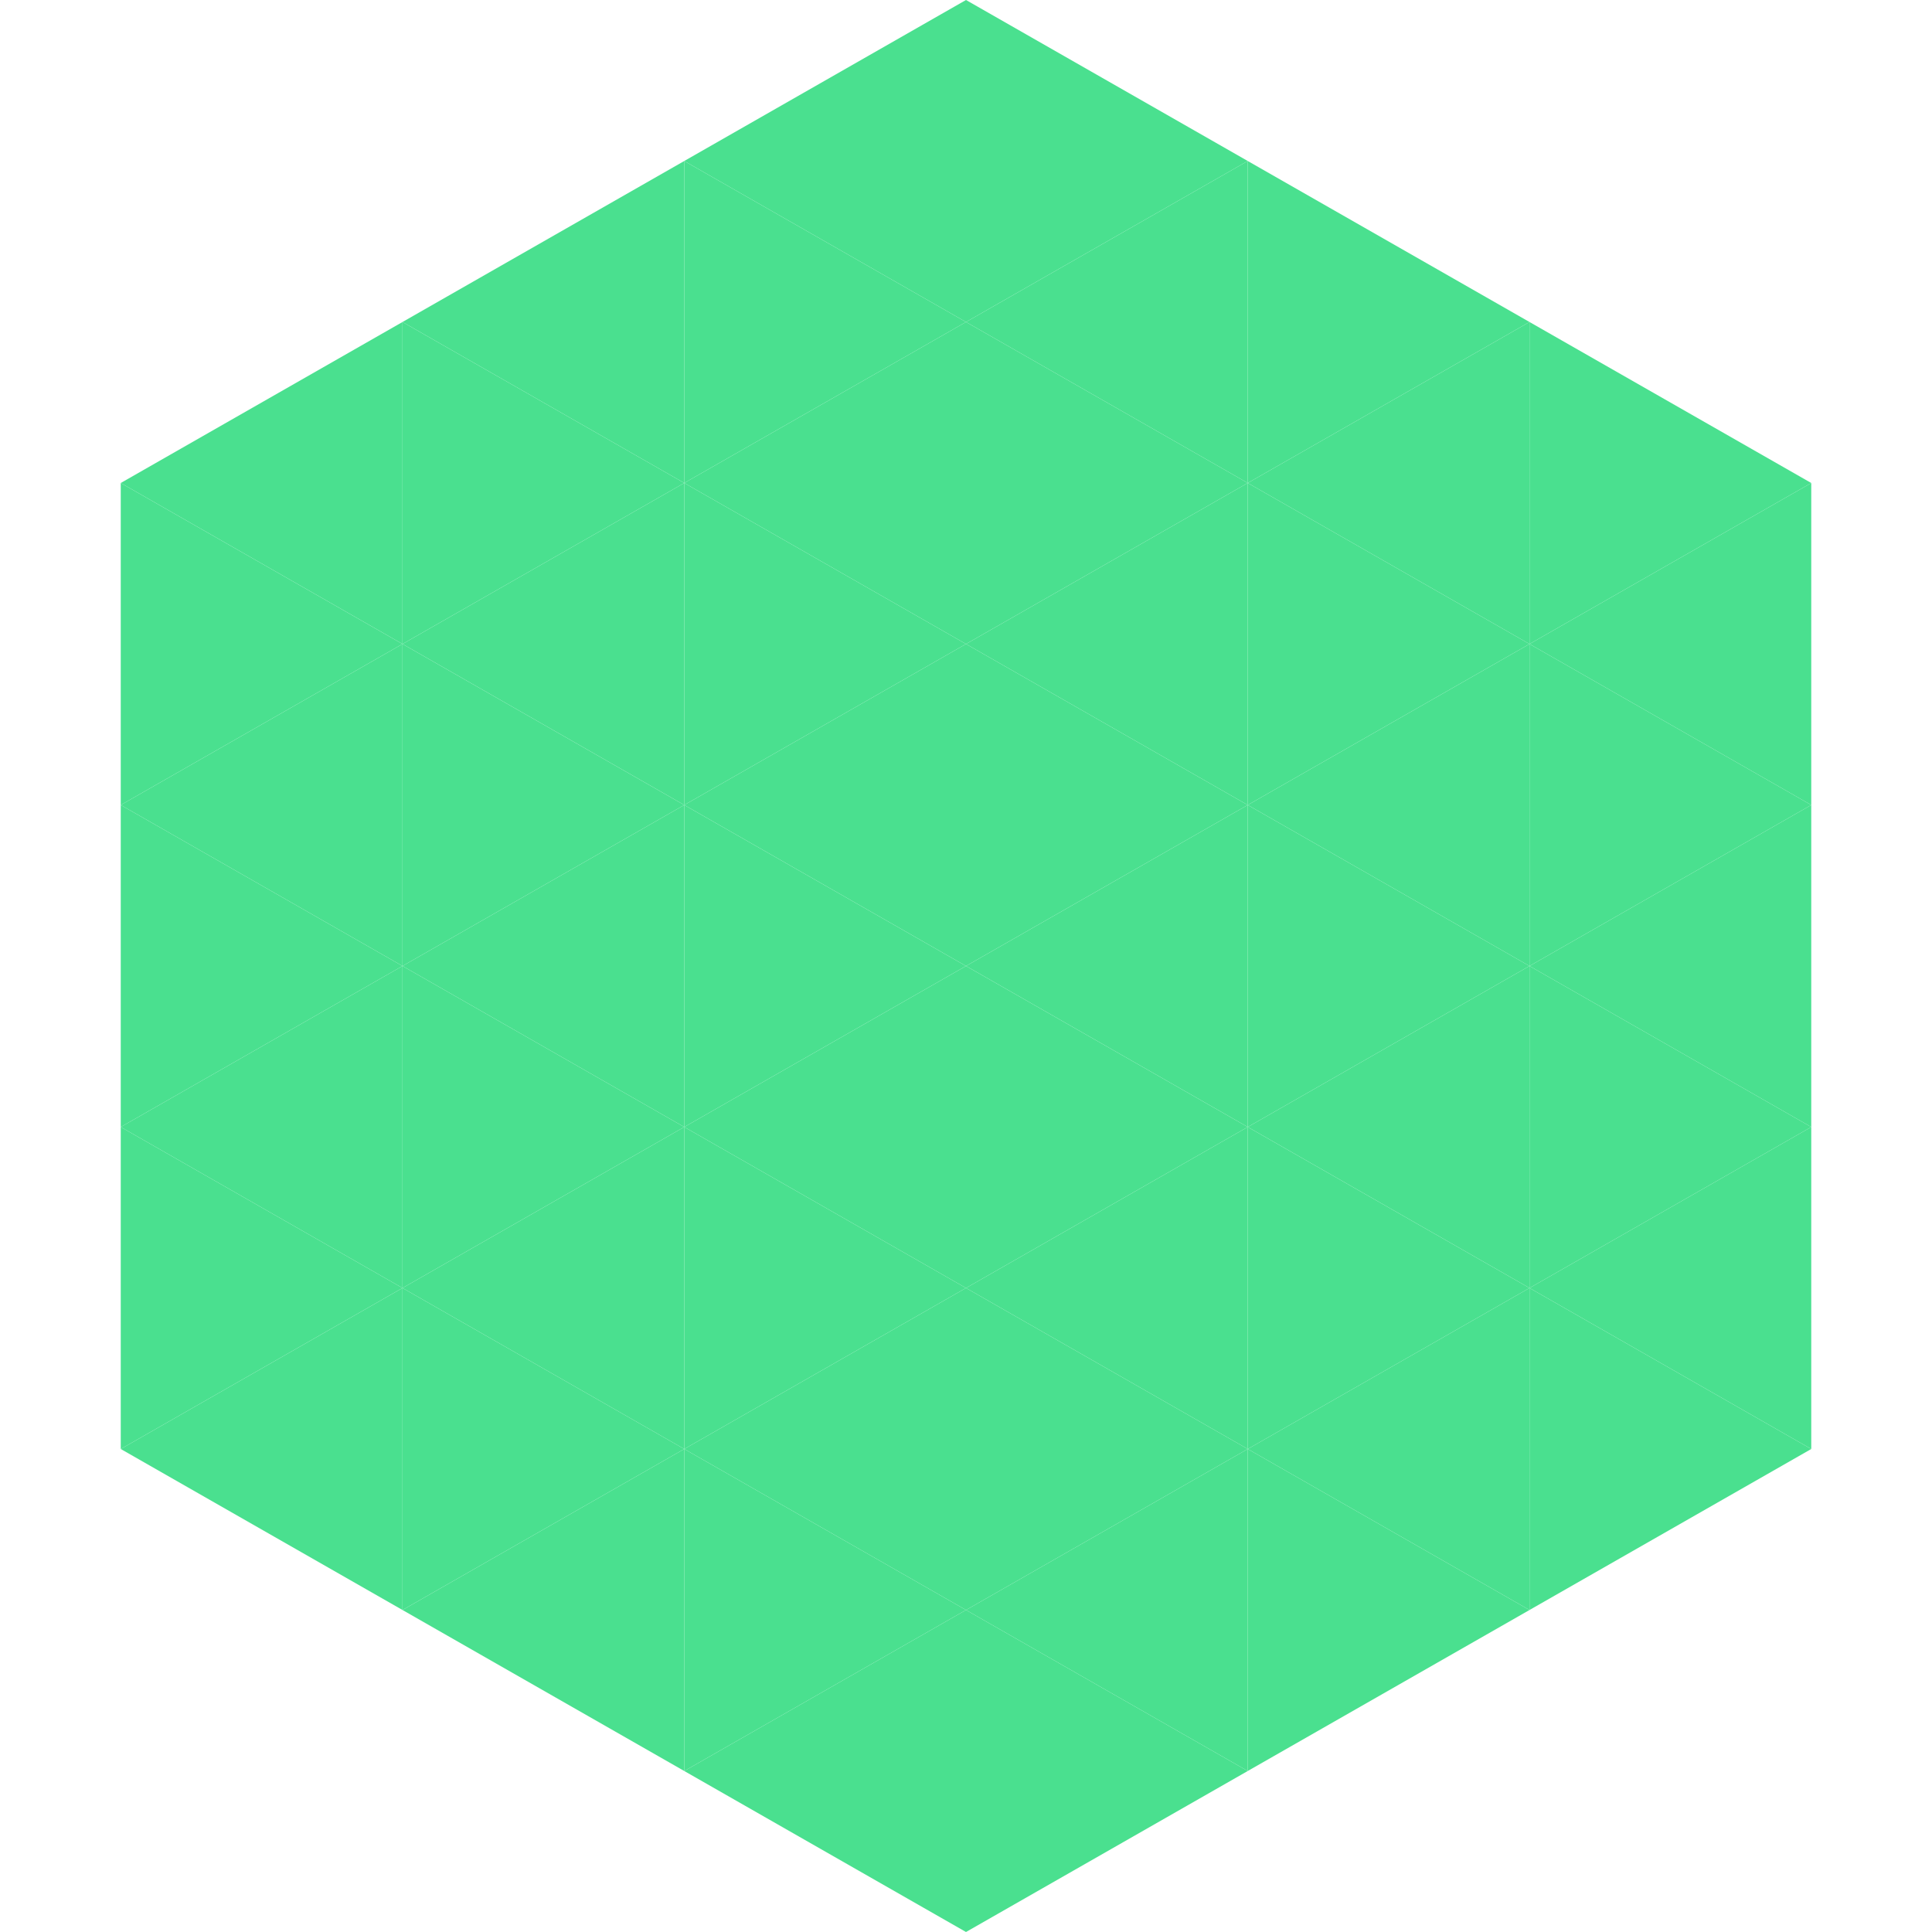 <?xml version="1.0"?>
<!-- Generated by SVGo -->
<svg width="240" height="240"
     xmlns="http://www.w3.org/2000/svg"
     xmlns:xlink="http://www.w3.org/1999/xlink">
<polygon points="50,40 15,60 50,80" style="fill:rgb(74,224,143)" />
<polygon points="190,40 225,60 190,80" style="fill:rgb(74,224,143)" />
<polygon points="15,60 50,80 15,100" style="fill:rgb(74,224,143)" />
<polygon points="225,60 190,80 225,100" style="fill:rgb(74,224,143)" />
<polygon points="50,80 15,100 50,120" style="fill:rgb(74,224,143)" />
<polygon points="190,80 225,100 190,120" style="fill:rgb(74,224,143)" />
<polygon points="15,100 50,120 15,140" style="fill:rgb(74,224,143)" />
<polygon points="225,100 190,120 225,140" style="fill:rgb(74,224,143)" />
<polygon points="50,120 15,140 50,160" style="fill:rgb(74,224,143)" />
<polygon points="190,120 225,140 190,160" style="fill:rgb(74,224,143)" />
<polygon points="15,140 50,160 15,180" style="fill:rgb(74,224,143)" />
<polygon points="225,140 190,160 225,180" style="fill:rgb(74,224,143)" />
<polygon points="50,160 15,180 50,200" style="fill:rgb(74,224,143)" />
<polygon points="190,160 225,180 190,200" style="fill:rgb(74,224,143)" />
<polygon points="15,180 50,200 15,220" style="fill:rgb(255,255,255); fill-opacity:0" />
<polygon points="225,180 190,200 225,220" style="fill:rgb(255,255,255); fill-opacity:0" />
<polygon points="50,0 85,20 50,40" style="fill:rgb(255,255,255); fill-opacity:0" />
<polygon points="190,0 155,20 190,40" style="fill:rgb(255,255,255); fill-opacity:0" />
<polygon points="85,20 50,40 85,60" style="fill:rgb(74,224,143)" />
<polygon points="155,20 190,40 155,60" style="fill:rgb(74,224,143)" />
<polygon points="50,40 85,60 50,80" style="fill:rgb(74,224,143)" />
<polygon points="190,40 155,60 190,80" style="fill:rgb(74,224,143)" />
<polygon points="85,60 50,80 85,100" style="fill:rgb(74,224,143)" />
<polygon points="155,60 190,80 155,100" style="fill:rgb(74,224,143)" />
<polygon points="50,80 85,100 50,120" style="fill:rgb(74,224,143)" />
<polygon points="190,80 155,100 190,120" style="fill:rgb(74,224,143)" />
<polygon points="85,100 50,120 85,140" style="fill:rgb(74,224,143)" />
<polygon points="155,100 190,120 155,140" style="fill:rgb(74,224,143)" />
<polygon points="50,120 85,140 50,160" style="fill:rgb(74,224,143)" />
<polygon points="190,120 155,140 190,160" style="fill:rgb(74,224,143)" />
<polygon points="85,140 50,160 85,180" style="fill:rgb(74,224,143)" />
<polygon points="155,140 190,160 155,180" style="fill:rgb(74,224,143)" />
<polygon points="50,160 85,180 50,200" style="fill:rgb(74,224,143)" />
<polygon points="190,160 155,180 190,200" style="fill:rgb(74,224,143)" />
<polygon points="85,180 50,200 85,220" style="fill:rgb(74,224,143)" />
<polygon points="155,180 190,200 155,220" style="fill:rgb(74,224,143)" />
<polygon points="120,0 85,20 120,40" style="fill:rgb(74,224,143)" />
<polygon points="120,0 155,20 120,40" style="fill:rgb(74,224,143)" />
<polygon points="85,20 120,40 85,60" style="fill:rgb(74,224,143)" />
<polygon points="155,20 120,40 155,60" style="fill:rgb(74,224,143)" />
<polygon points="120,40 85,60 120,80" style="fill:rgb(74,224,143)" />
<polygon points="120,40 155,60 120,80" style="fill:rgb(74,224,143)" />
<polygon points="85,60 120,80 85,100" style="fill:rgb(74,224,143)" />
<polygon points="155,60 120,80 155,100" style="fill:rgb(74,224,143)" />
<polygon points="120,80 85,100 120,120" style="fill:rgb(74,224,143)" />
<polygon points="120,80 155,100 120,120" style="fill:rgb(74,224,143)" />
<polygon points="85,100 120,120 85,140" style="fill:rgb(74,224,143)" />
<polygon points="155,100 120,120 155,140" style="fill:rgb(74,224,143)" />
<polygon points="120,120 85,140 120,160" style="fill:rgb(74,224,143)" />
<polygon points="120,120 155,140 120,160" style="fill:rgb(74,224,143)" />
<polygon points="85,140 120,160 85,180" style="fill:rgb(74,224,143)" />
<polygon points="155,140 120,160 155,180" style="fill:rgb(74,224,143)" />
<polygon points="120,160 85,180 120,200" style="fill:rgb(74,224,143)" />
<polygon points="120,160 155,180 120,200" style="fill:rgb(74,224,143)" />
<polygon points="85,180 120,200 85,220" style="fill:rgb(74,224,143)" />
<polygon points="155,180 120,200 155,220" style="fill:rgb(74,224,143)" />
<polygon points="120,200 85,220 120,240" style="fill:rgb(74,224,143)" />
<polygon points="120,200 155,220 120,240" style="fill:rgb(74,224,143)" />
<polygon points="85,220 120,240 85,260" style="fill:rgb(255,255,255); fill-opacity:0" />
<polygon points="155,220 120,240 155,260" style="fill:rgb(255,255,255); fill-opacity:0" />
</svg>
